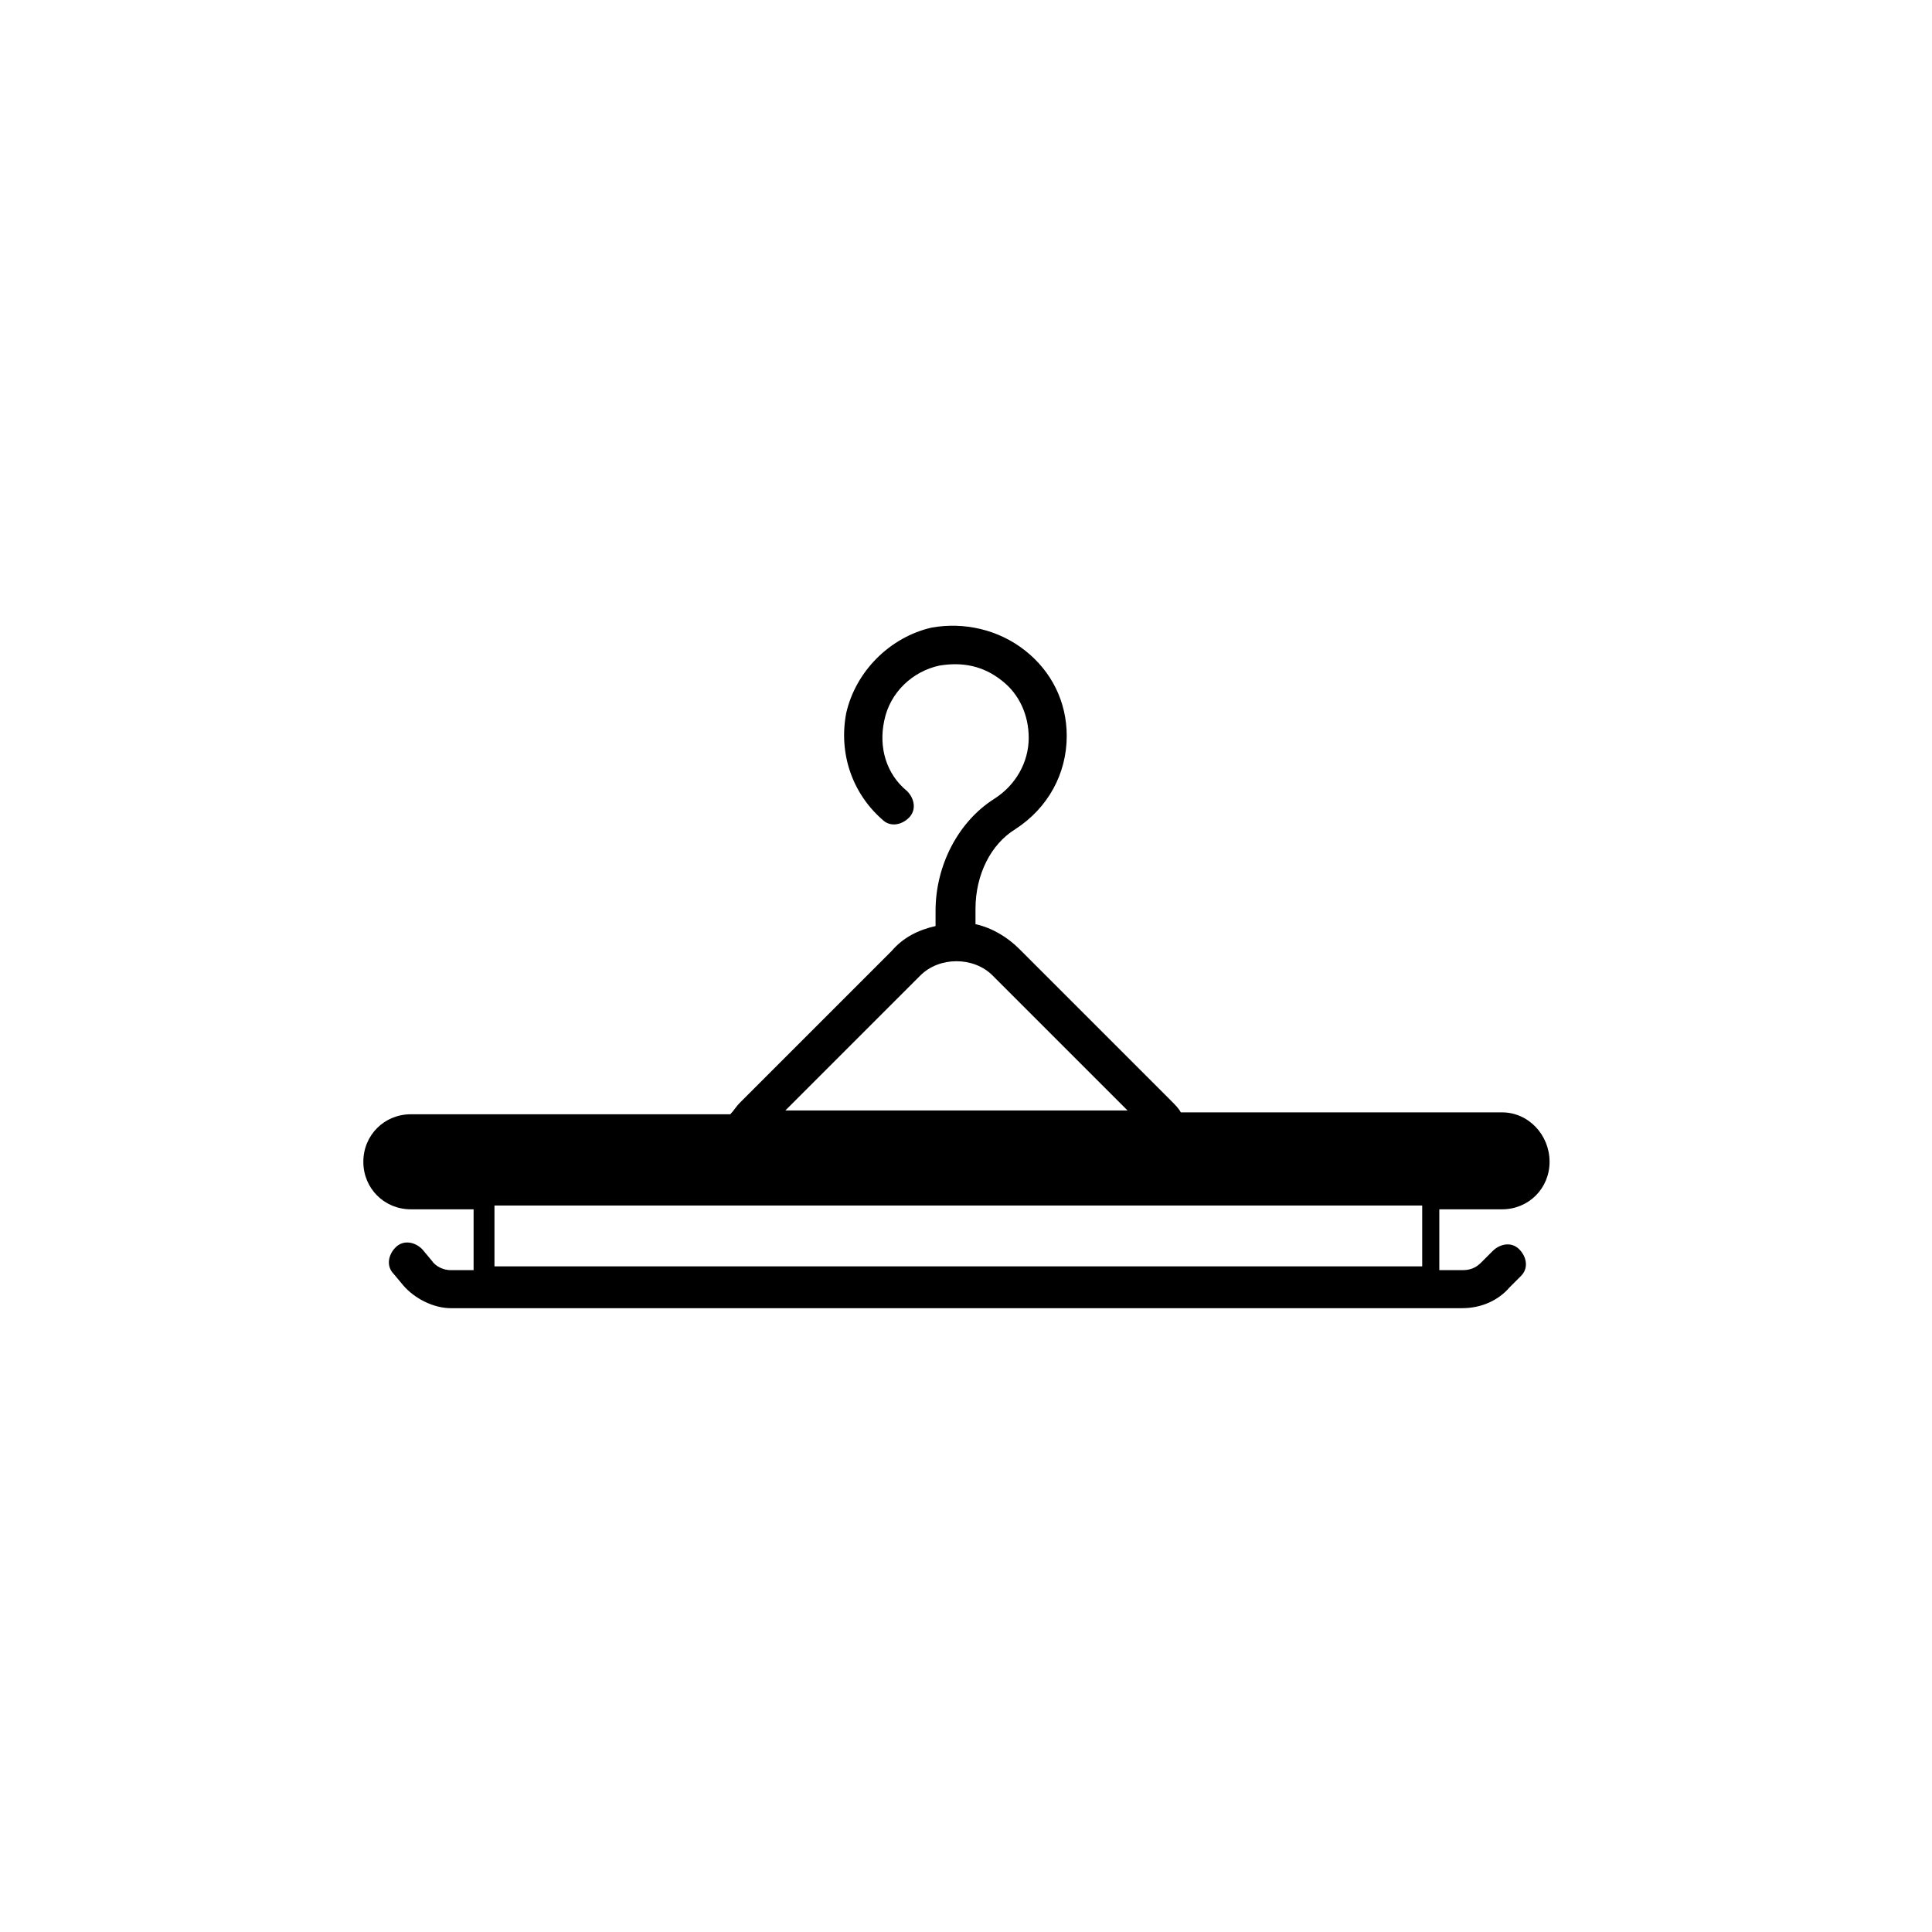 <?xml version="1.0" encoding="UTF-8"?>
<!-- Uploaded to: SVG Repo, www.svgrepo.com, Generator: SVG Repo Mixer Tools -->
<svg fill="#000000" width="800px" height="800px" version="1.1" viewBox="144 144 512 512" xmlns="http://www.w3.org/2000/svg">
 <path d="m542.07 438.79h-85.145c-0.504-1.008-1.512-2.016-2.519-3.023l-40.305-40.305c-3.023-3.023-7.055-5.543-11.586-6.551v-4.031c0-9.07 4.031-17.129 10.578-21.16 8.566-5.543 13.602-14.609 13.602-24.688 0-9.07-4.031-17.129-11.082-22.672-7.055-5.543-16.121-7.559-24.688-6.047-11.082 2.519-20.152 11.586-22.672 22.672-2.016 10.578 1.512 21.16 9.574 28.215 2.016 2.016 5.039 1.512 7.055-0.504s1.512-5.039-0.504-7.055c-5.543-4.535-7.559-11.586-6.047-18.641 1.512-7.559 7.559-13.098 14.609-14.609 6.047-1.008 11.586 0 16.625 4.031 4.535 3.527 7.055 9.07 7.055 15.113 0 6.551-3.527 12.594-9.07 16.121-9.574 6.047-15.617 17.633-15.617 29.727v4.031c-4.535 1.008-8.566 3.023-11.586 6.551l-40.305 40.305c-1.008 1.008-1.512 2.016-2.519 3.023h-84.641c-7.055 0-12.594 5.543-12.594 12.594 0 7.055 5.543 12.594 12.594 12.594h16.625v16.121h-6.047c-2.016 0-4.031-1.008-5.039-2.519l-2.519-3.023c-2.016-2.016-5.039-2.519-7.055-0.504-2.016 2.016-2.519 5.039-0.504 7.055l2.519 3.023c3.023 3.527 8.062 6.047 12.594 6.047h268.03c5.039 0 9.574-2.016 12.594-5.543l3.023-3.023c2.016-2.016 1.512-5.039-0.504-7.055-2.016-2.016-5.039-1.512-7.055 0.504l-3.023 3.023c-1.512 1.512-3.023 2.016-5.039 2.016h-6.047v-16.121h16.625c7.055 0 12.594-5.543 12.594-12.594 0.012-7.055-5.531-13.098-12.582-13.098zm-154.17-36.277c5.039-5.039 14.105-5.039 19.145 0l35.77 35.77h-90.688zm132.5 77.086h-245.36v-16.121h245.86v16.121z"/>
</svg>